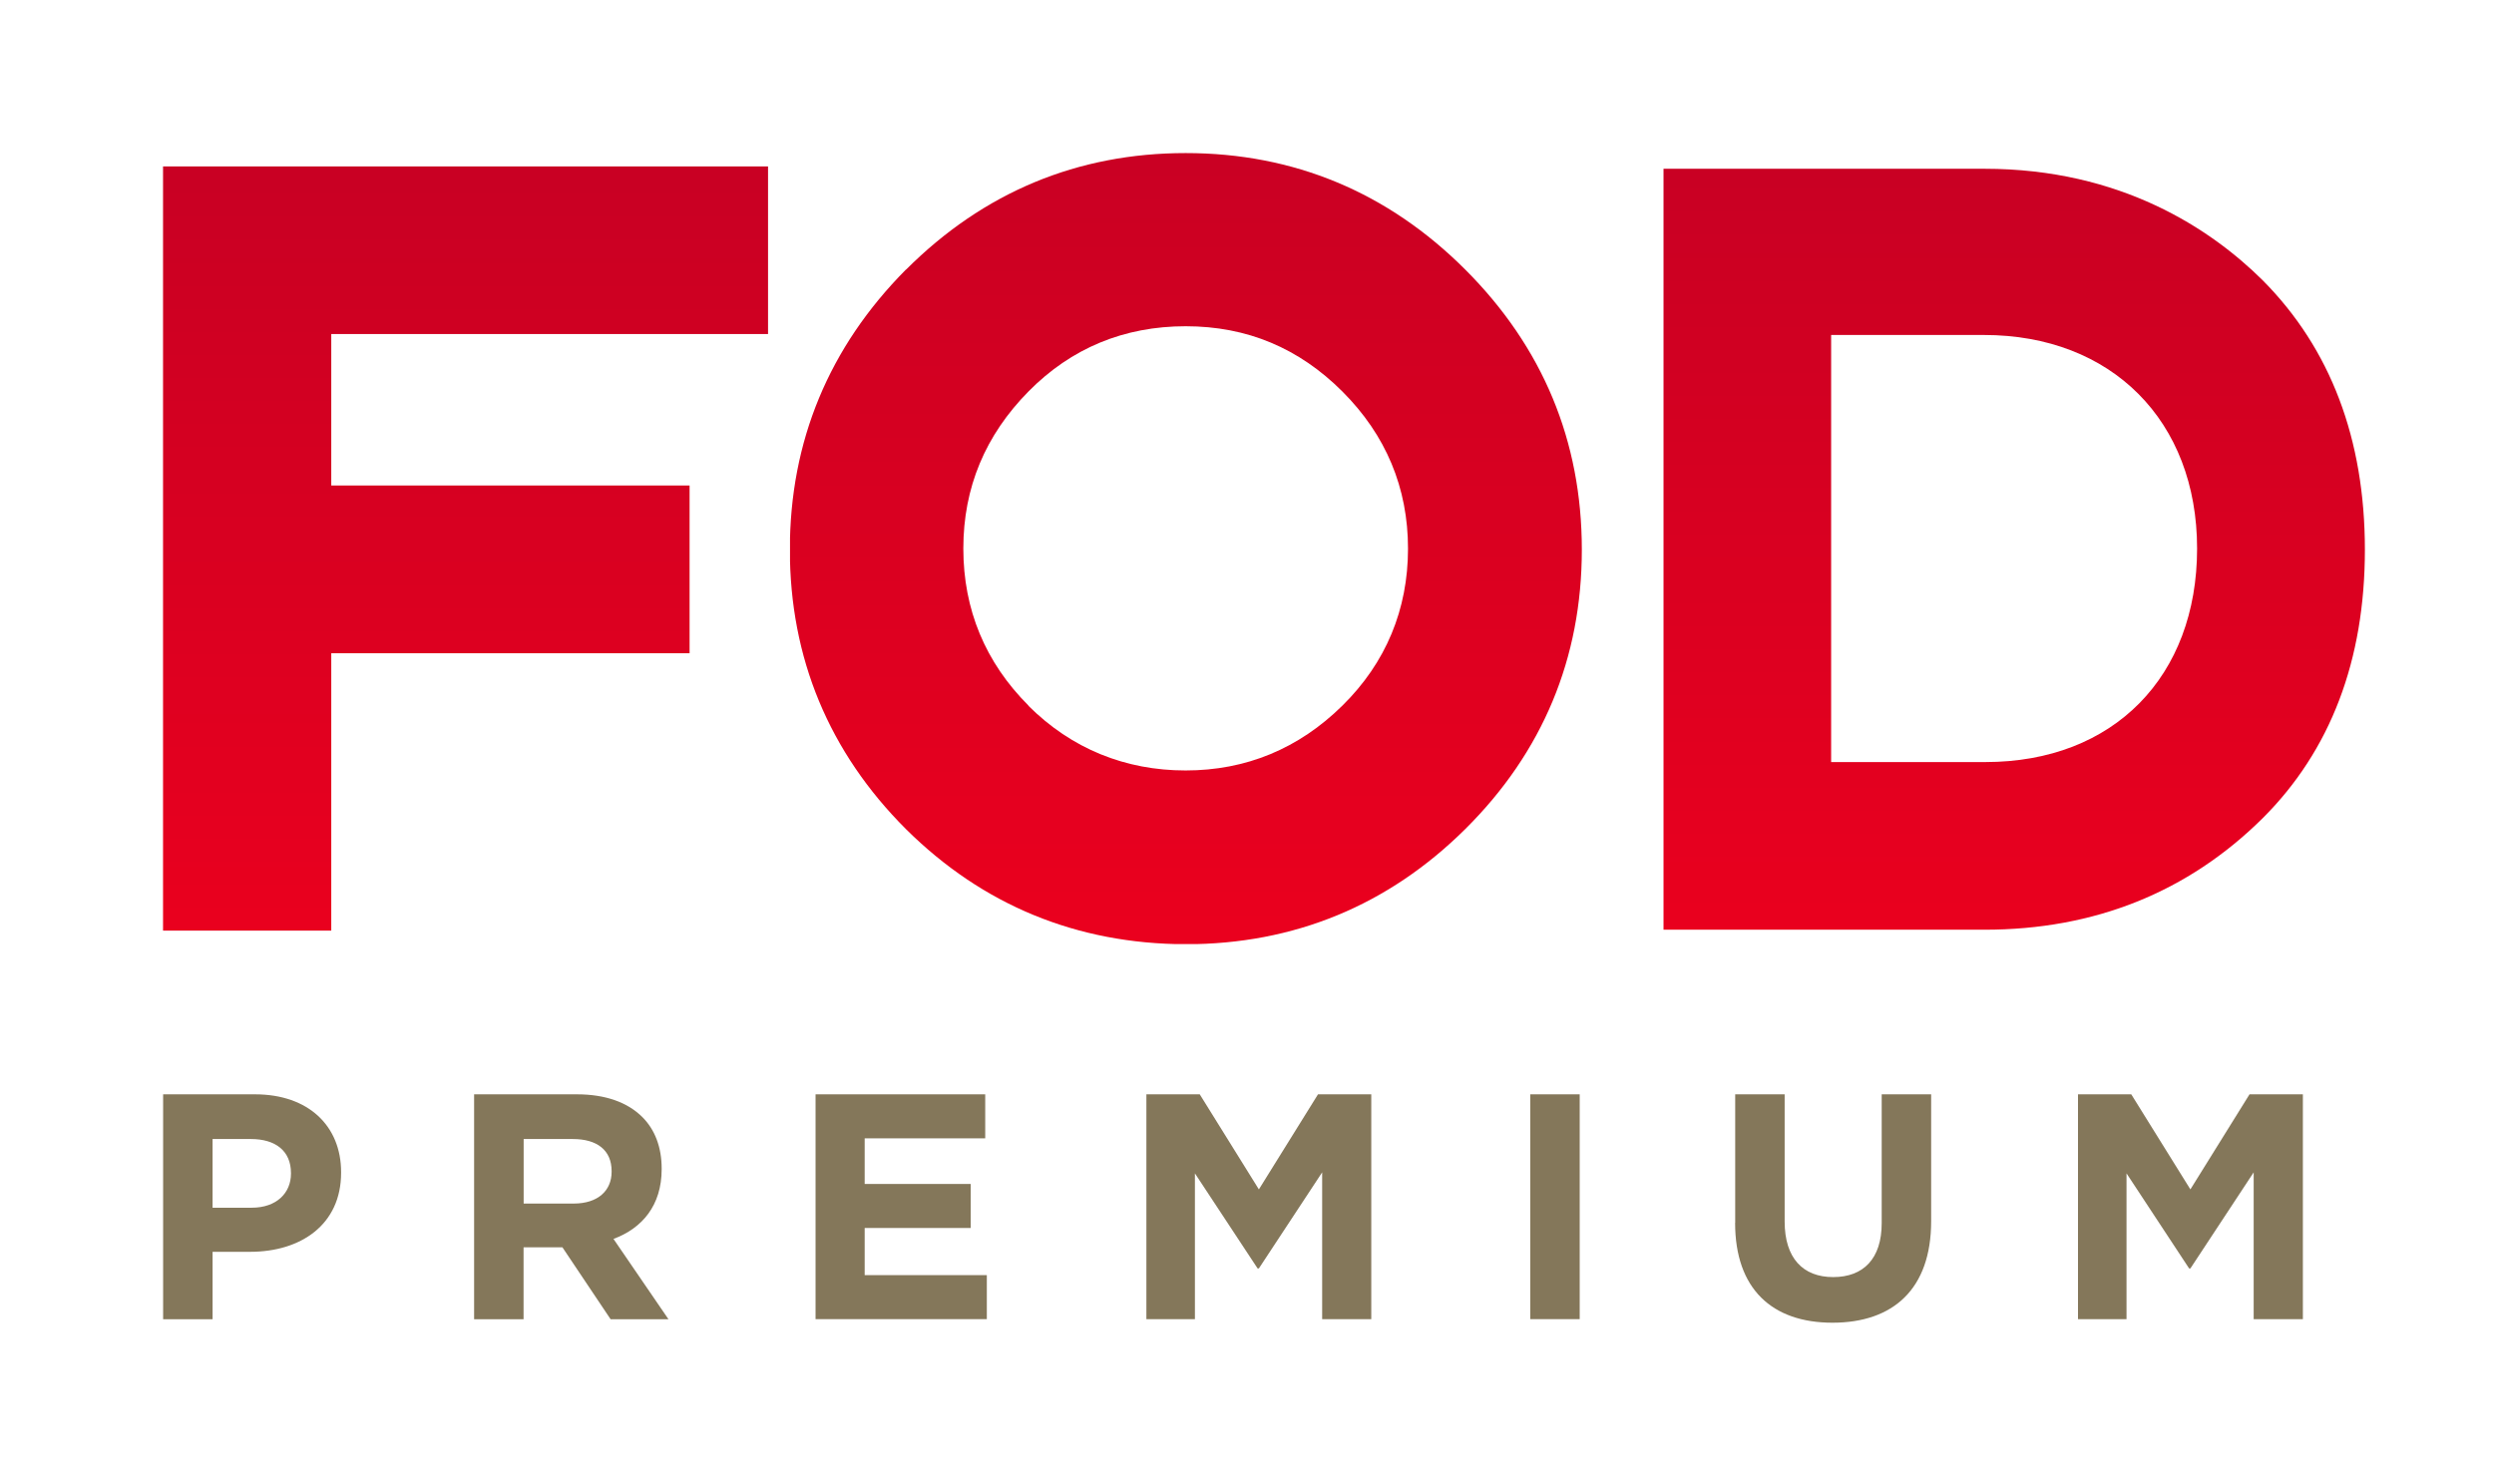 <?xml version="1.0" encoding="UTF-8"?>
<svg id="_レイヤー_1" data-name="レイヤー 1" xmlns="http://www.w3.org/2000/svg" xmlns:xlink="http://www.w3.org/1999/xlink" viewBox="0 0 294 175">
  <defs>
    <style>
      .cls-1 {
        fill: url(#_名称未設定グラデーション_2);
      }

      .cls-1, .cls-2, .cls-3, .cls-4, .cls-5 {
        stroke-width: 0px;
      }

      .cls-2 {
        fill: url(#_名称未設定グラデーション_2-3);
      }

      .cls-6 {
        clip-path: url(#clippath-2);
      }

      .cls-3 {
        fill: url(#_名称未設定グラデーション_2-2);
      }

      .cls-4 {
        fill: none;
      }

      .cls-7 {
        clip-path: url(#clippath-1);
      }

      .cls-5 {
        fill: #84775a;
      }

      .cls-8 {
        clip-path: url(#clippath);
      }

      .cls-9 {
        clip-path: url(#clippath-3);
      }
    </style>
    <clipPath id="clippath">
      <rect class="cls-4" width="294" height="175"/>
    </clipPath>
    <clipPath id="clippath-1">
      <polygon class="cls-4" points="19.22 109.74 19.22 19.62 90.54 19.62 90.54 39.39 39.05 39.39 39.05 57.25 81.29 57.25 81.29 77.03 39.05 77.03 39.05 109.74 19.22 109.74"/>
    </clipPath>
    <linearGradient id="_名称未設定グラデーション_2" data-name="名称未設定グラデーション 2" x1="-552.2" y1="-293.02" x2="-551.2" y2="-293.02" gradientTransform="translate(-26351.18 -49652.7) rotate(-90) scale(90.12 -90.12)" gradientUnits="userSpaceOnUse">
      <stop offset="0" stop-color="#ea001e"/>
      <stop offset="1" stop-color="#c90023"/>
    </linearGradient>
    <clipPath id="clippath-2">
      <path class="cls-4" d="m121.25,83.21c-5.1-5.1-7.69-11.34-7.69-18.53s2.59-13.36,7.69-18.53c5.03-5.1,11.26-7.68,18.52-7.68s13.37,2.59,18.47,7.69c5.14,5.14,7.74,11.37,7.74,18.53s-2.6,13.46-7.74,18.52c-5.14,5.07-11.36,7.64-18.48,7.64s-13.46-2.57-18.53-7.63m-14.44-51.43c-9.08,9.15-13.68,20.26-13.68,33.02s4.6,23.88,13.69,32.96c9.04,8.97,20.13,13.53,32.96,13.57h0c12.79,0,23.88-4.57,32.96-13.57,9.12-9.05,13.75-20.14,13.75-32.96s-4.62-23.9-13.74-33.02c-9.12-9.12-20.21-13.74-32.96-13.74s-23.84,4.62-32.96,13.74"/>
    </clipPath>
    <linearGradient id="_名称未設定グラデーション_2-2" data-name="名称未設定グラデーション 2" x1="-551.92" y1="-292.92" x2="-550.92" y2="-292.92" gradientTransform="translate(-27187.33 -51378.91) rotate(-90) scale(93.29 -93.29)" xlink:href="#_名称未設定グラデーション_2"/>
    <clipPath id="clippath-3">
      <path class="cls-4" d="m215.87,39.5h18.01c15.03,0,25.12,10.12,25.12,25.18s-9.8,25.18-24.96,25.18h-18.18v-50.35Zm-19.77-19.61v89.74h37.84c12.96,0,23.98-4.42,32.78-13.14,8-7.97,12.06-18.62,12.06-31.67s-4.06-23.74-12.06-31.78c-6.07-6.02-16.69-13.14-32.78-13.14h-37.84Z"/>
    </clipPath>
    <linearGradient id="_名称未設定グラデーション_2-3" data-name="名称未設定グラデーション 2" x1="-552.23" y1="-293.03" x2="-551.23" y2="-293.03" gradientTransform="translate(-26058.63 -49446.49) rotate(-90) scale(89.74 -89.74)" xlink:href="#_名称未設定グラデーション_2"/>
  </defs>
  <g class="cls-8">
    <g>
      <g class="cls-7">
        <rect class="cls-1" x="19.22" y="19.62" width="71.32" height="90.12"/>
      </g>
      <g class="cls-6">
        <rect class="cls-3" x="93.13" y="18.03" width="93.35" height="93.29"/>
      </g>
      <g class="cls-9">
        <rect class="cls-2" x="196.1" y="19.89" width="82.68" height="89.74"/>
      </g>
      <path class="cls-5" d="m19.23,129.04h10.83c6.32,0,10.15,3.75,10.15,9.17v.08c0,6.14-4.77,9.32-10.72,9.32h-4.43v7.95h-5.83v-26.51Zm10.45,13.37c2.92,0,4.62-1.74,4.62-4.01v-.08c0-2.61-1.82-4.01-4.73-4.01h-4.51v8.1h4.62Z"/>
      <path class="cls-5" d="m55.89,129.04h12.12c3.37,0,5.98.95,7.72,2.69,1.48,1.48,2.27,3.56,2.27,6.06v.08c0,4.28-2.31,6.97-5.68,8.22l6.48,9.47h-6.82l-5.68-8.48h-4.58v8.48h-5.83v-26.51Zm11.74,12.88c2.84,0,4.47-1.51,4.47-3.75v-.07c0-2.5-1.74-3.79-4.58-3.79h-5.79v7.61h5.91Z"/>
      <polygon class="cls-5" points="96.14 129.04 116.14 129.04 116.14 134.23 101.93 134.23 101.93 139.61 114.43 139.61 114.43 144.8 101.93 144.8 101.93 150.36 116.33 150.36 116.33 155.55 96.14 155.55 96.14 129.04"/>
      <polygon class="cls-5" points="135.14 129.04 141.43 129.04 148.4 140.25 155.37 129.04 161.65 129.04 161.65 155.55 155.86 155.55 155.86 138.24 148.4 149.57 148.25 149.57 140.86 138.36 140.86 155.55 135.14 155.55 135.14 129.04"/>
      <rect class="cls-5" x="180.39" y="129.04" width="5.83" height="26.51"/>
      <path class="cls-5" d="m204.55,144.19v-15.15h5.83v15c0,4.32,2.16,6.55,5.72,6.55s5.72-2.16,5.72-6.36v-15.19h5.83v14.96c0,8.03-4.51,11.97-11.63,11.97s-11.48-3.98-11.48-11.78"/>
      <polygon class="cls-5" points="244.96 129.04 251.24 129.04 258.21 140.25 265.18 129.04 271.47 129.04 271.47 155.55 265.67 155.55 265.67 138.24 258.21 149.57 258.06 149.57 250.68 138.36 250.68 155.55 244.96 155.55 244.96 129.04"/>
    </g>
  </g>
</svg>
